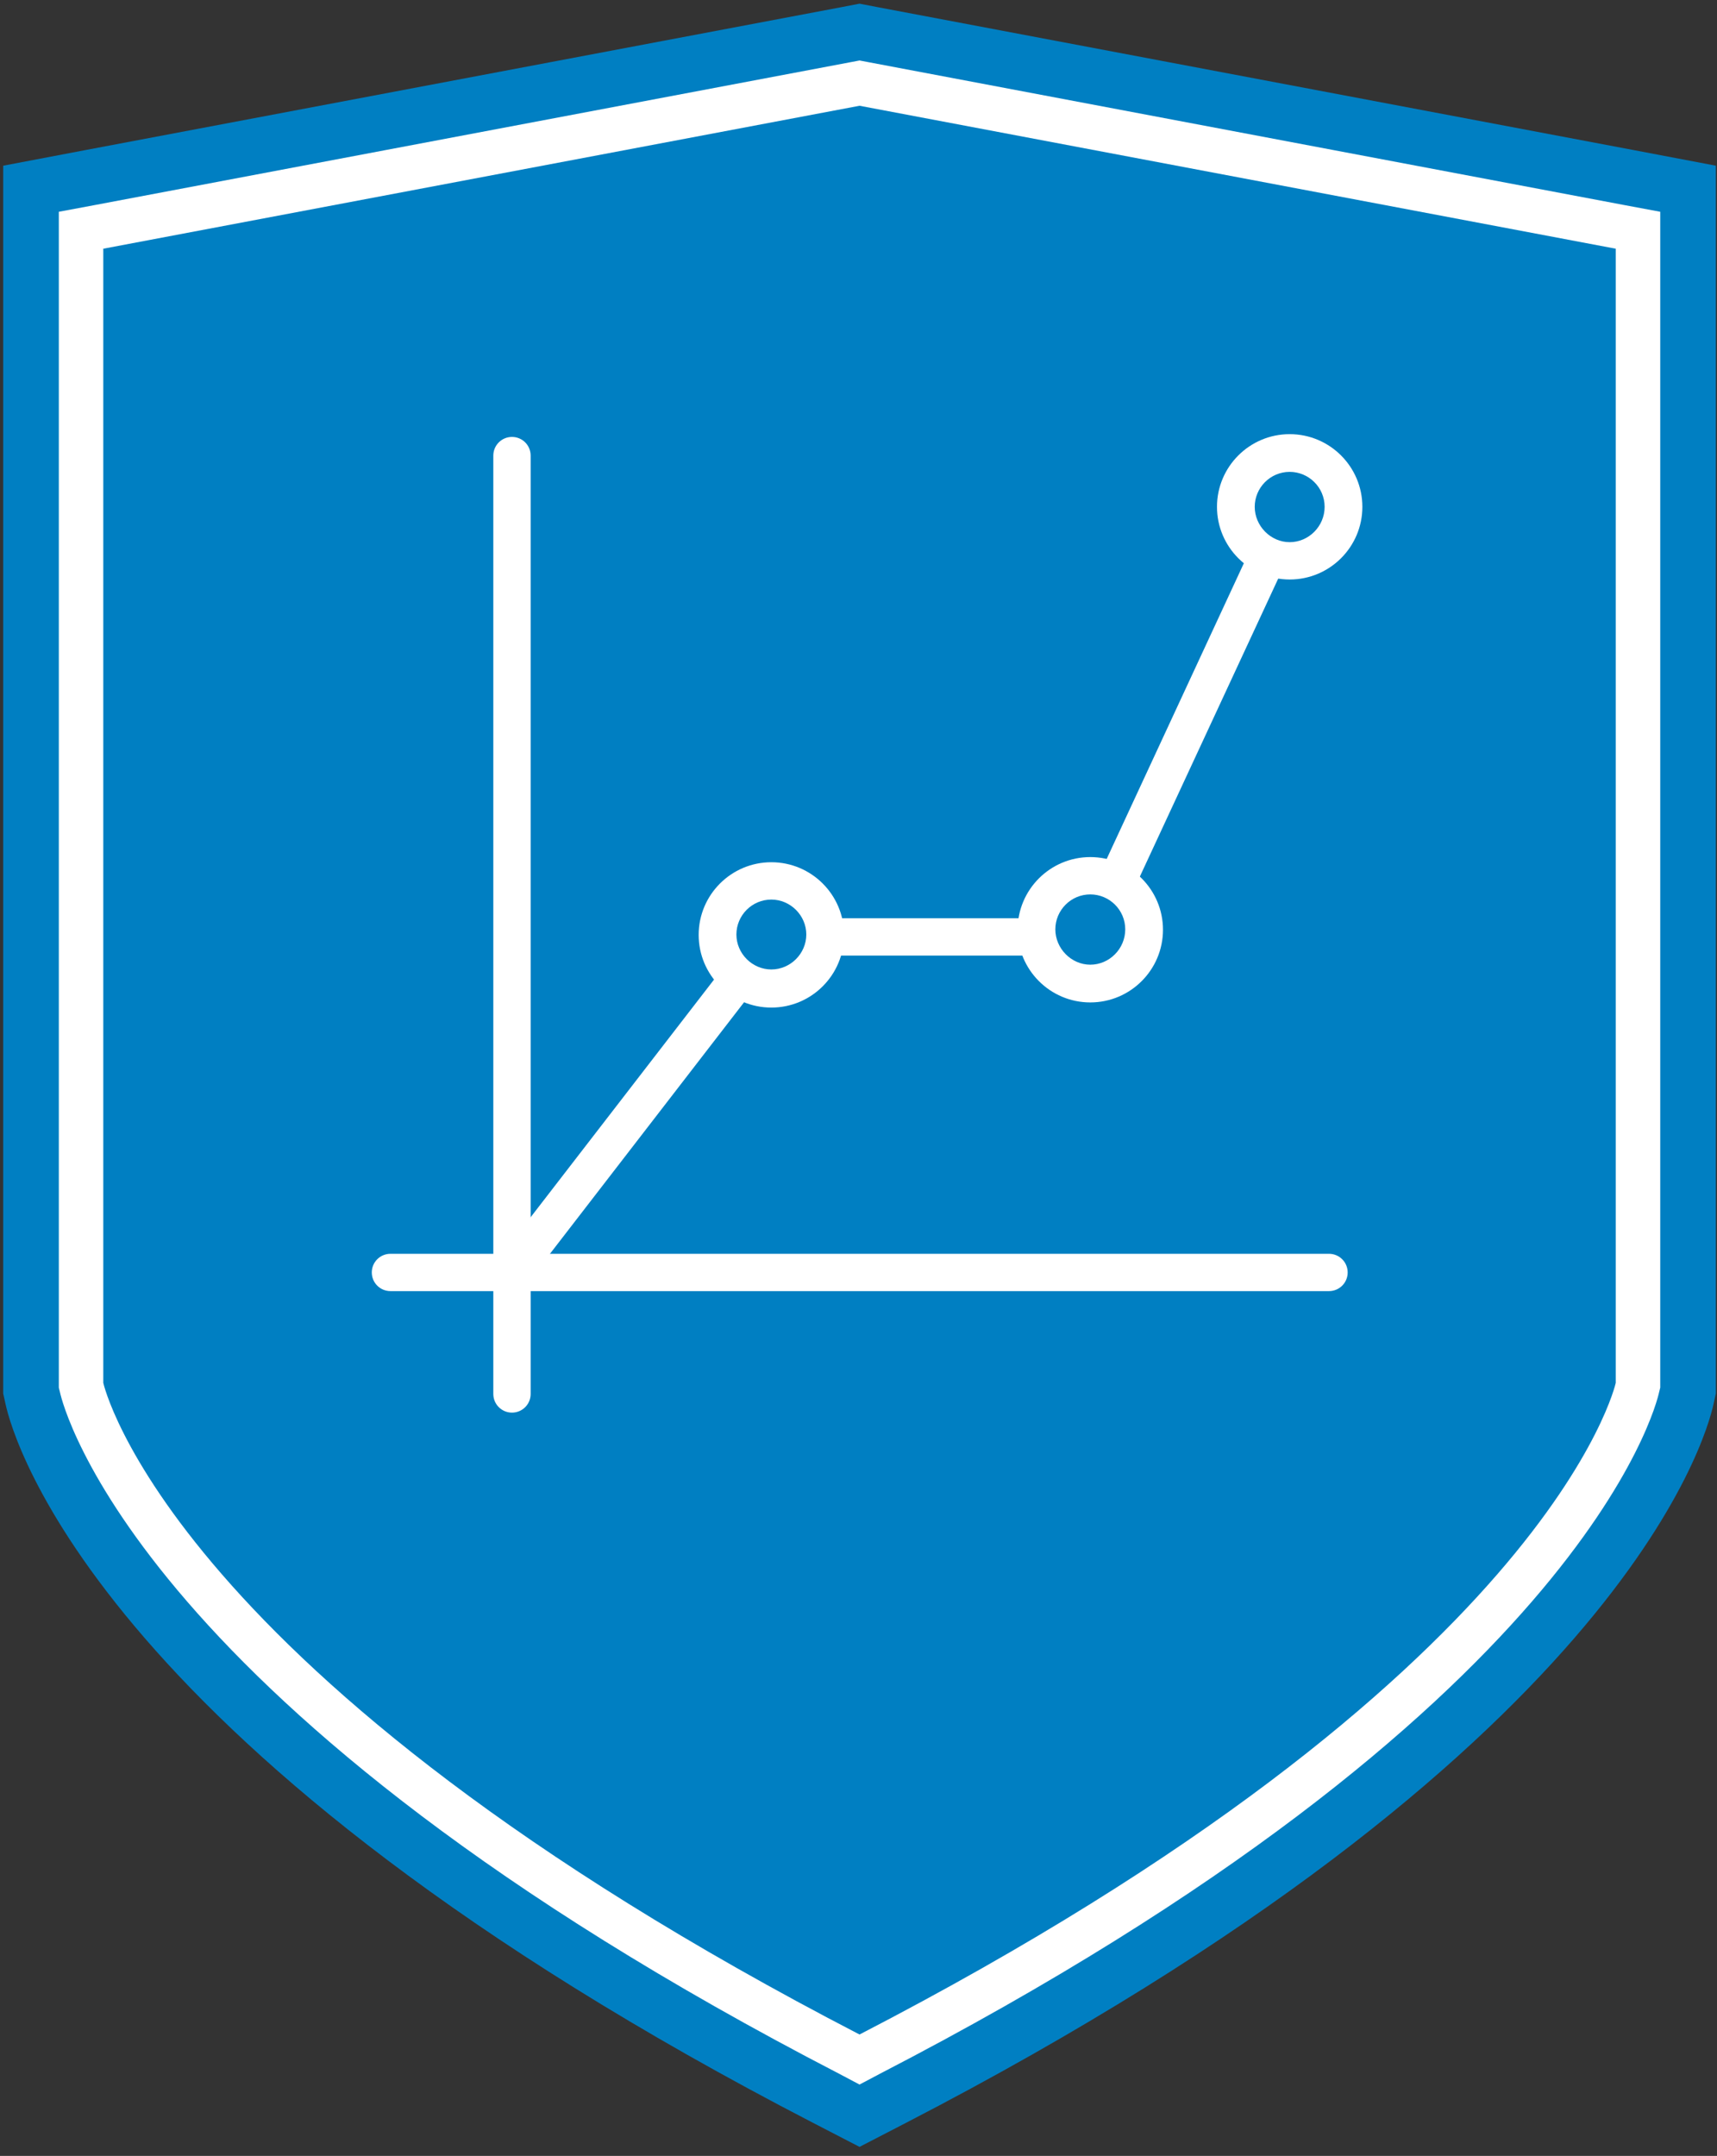 <svg width="90" height="113" viewBox="0 0 90 113" fill="none" xmlns="http://www.w3.org/2000/svg">
<rect x="0" y="0" width="90" height="113" fill="#333333" stroke="none"/>
<path d="M45 1L2 10V73.5L5 80L18 93.5L28.5 101.5L45 111L64 100L81 86L89 73L88 10L45 1Z" fill="white"/>
<path d="M45.054 0.193L44.075 0.381L4.436 7.874L0.168 8.685V73.042L0.293 73.604C0.688 75.415 5.269 91.962 42.639 111.277L45.054 112.526L47.469 111.277C84.86 91.941 89.419 75.415 89.815 73.604L89.94 73.042V8.685L85.672 7.874L46.032 0.381L45.054 0.193ZM45.054 3.17L45.491 3.253L85.131 10.746L87.025 11.1V72.73L86.963 72.98C86.817 73.646 82.945 89.652 46.116 108.697L45.054 109.259L43.992 108.697C7.163 89.652 3.291 73.646 3.145 72.98L3.083 72.73V11.1L4.977 10.746L44.617 3.253L45.054 3.17Z" fill="#007FC2"/>
<path d="M45.054 5.543L5.414 13.036V72.481C5.414 72.481 8.787 87.862 45.054 106.636C81.321 87.883 84.693 72.481 84.693 72.481V13.036L45.054 5.543Z" fill="#007FC2"/>
<path d="M26.837 74.041C26.296 74.041 25.858 73.604 25.858 73.063V23.88C25.858 23.338 26.296 22.901 26.837 22.901C27.378 22.901 27.815 23.338 27.815 23.88V73.063C27.815 73.604 27.378 74.041 26.837 74.041Z" fill="white"/>
<path d="M69.662 67.672H20.467C19.925 67.672 19.488 67.235 19.488 66.694C19.488 66.153 19.925 65.716 20.467 65.716H69.662C70.204 65.716 70.641 66.153 70.641 66.694C70.641 67.235 70.204 67.672 69.662 67.672Z" fill="white"/>
<path d="M26.837 67.673C26.629 67.673 26.421 67.61 26.233 67.464C25.796 67.131 25.733 66.528 26.046 66.091L39.62 48.503C39.807 48.274 40.099 48.128 40.39 48.128H56.567L66.706 26.274C66.934 25.774 67.517 25.566 68.017 25.795C68.517 26.024 68.725 26.607 68.496 27.106L58.086 49.523C57.92 49.877 57.587 50.085 57.191 50.085H40.89L27.607 67.298C27.42 67.548 27.128 67.673 26.837 67.673Z" fill="white"/>
<path d="M37.621 49.003C37.621 50.564 38.891 51.833 40.453 51.833C42.014 51.833 43.284 50.564 43.284 49.003C43.284 47.442 42.014 46.172 40.453 46.172C38.891 46.172 37.621 47.442 37.621 49.003Z" fill="#007FC2"/>
<path d="M40.432 47.15C39.412 47.15 38.6 47.982 38.6 48.981C38.6 49.981 39.433 50.813 40.432 50.813C41.431 50.813 42.264 49.981 42.264 48.981C42.264 47.982 41.431 47.15 40.432 47.15ZM40.432 52.811C38.329 52.811 36.622 51.105 36.622 49.002C36.622 46.9 38.329 45.193 40.432 45.193C42.535 45.193 44.242 46.9 44.242 49.002C44.242 51.105 42.535 52.811 40.432 52.811Z" fill="white"/>
<path d="M54.318 48.732C54.318 50.293 55.588 51.563 57.15 51.563C58.711 51.563 59.981 50.293 59.981 48.732C59.981 47.171 58.711 45.901 57.15 45.901C55.588 45.901 54.318 47.171 54.318 48.732Z" fill="#007FC2"/>
<path d="M57.15 46.879C56.13 46.879 55.318 47.712 55.318 48.711C55.318 49.71 56.15 50.563 57.15 50.563C58.149 50.563 58.982 49.731 58.982 48.711C58.982 47.691 58.149 46.879 57.15 46.879ZM57.15 52.541C55.047 52.541 53.34 50.834 53.34 48.732C53.34 46.63 55.047 44.923 57.15 44.923C59.252 44.923 60.96 46.63 60.96 48.732C60.96 50.834 59.252 52.541 57.15 52.541Z" fill="white"/>
<path d="M64.79 26.565C64.79 28.126 66.06 29.396 67.621 29.396C69.183 29.396 70.453 28.126 70.453 26.565C70.453 25.004 69.183 23.734 67.621 23.734C66.06 23.734 64.79 25.004 64.79 26.565Z" fill="#007FC2"/>
<path d="M67.601 24.733C66.581 24.733 65.769 25.566 65.769 26.565C65.769 27.564 66.602 28.417 67.601 28.417C68.6 28.417 69.433 27.585 69.433 26.565C69.433 25.545 68.6 24.733 67.601 24.733ZM67.601 30.374C65.498 30.374 63.791 28.667 63.791 26.565C63.791 24.463 65.498 22.756 67.601 22.756C69.704 22.756 71.411 24.463 71.411 26.565C71.411 28.667 69.704 30.374 67.601 30.374Z" fill="white"/>
</svg>
